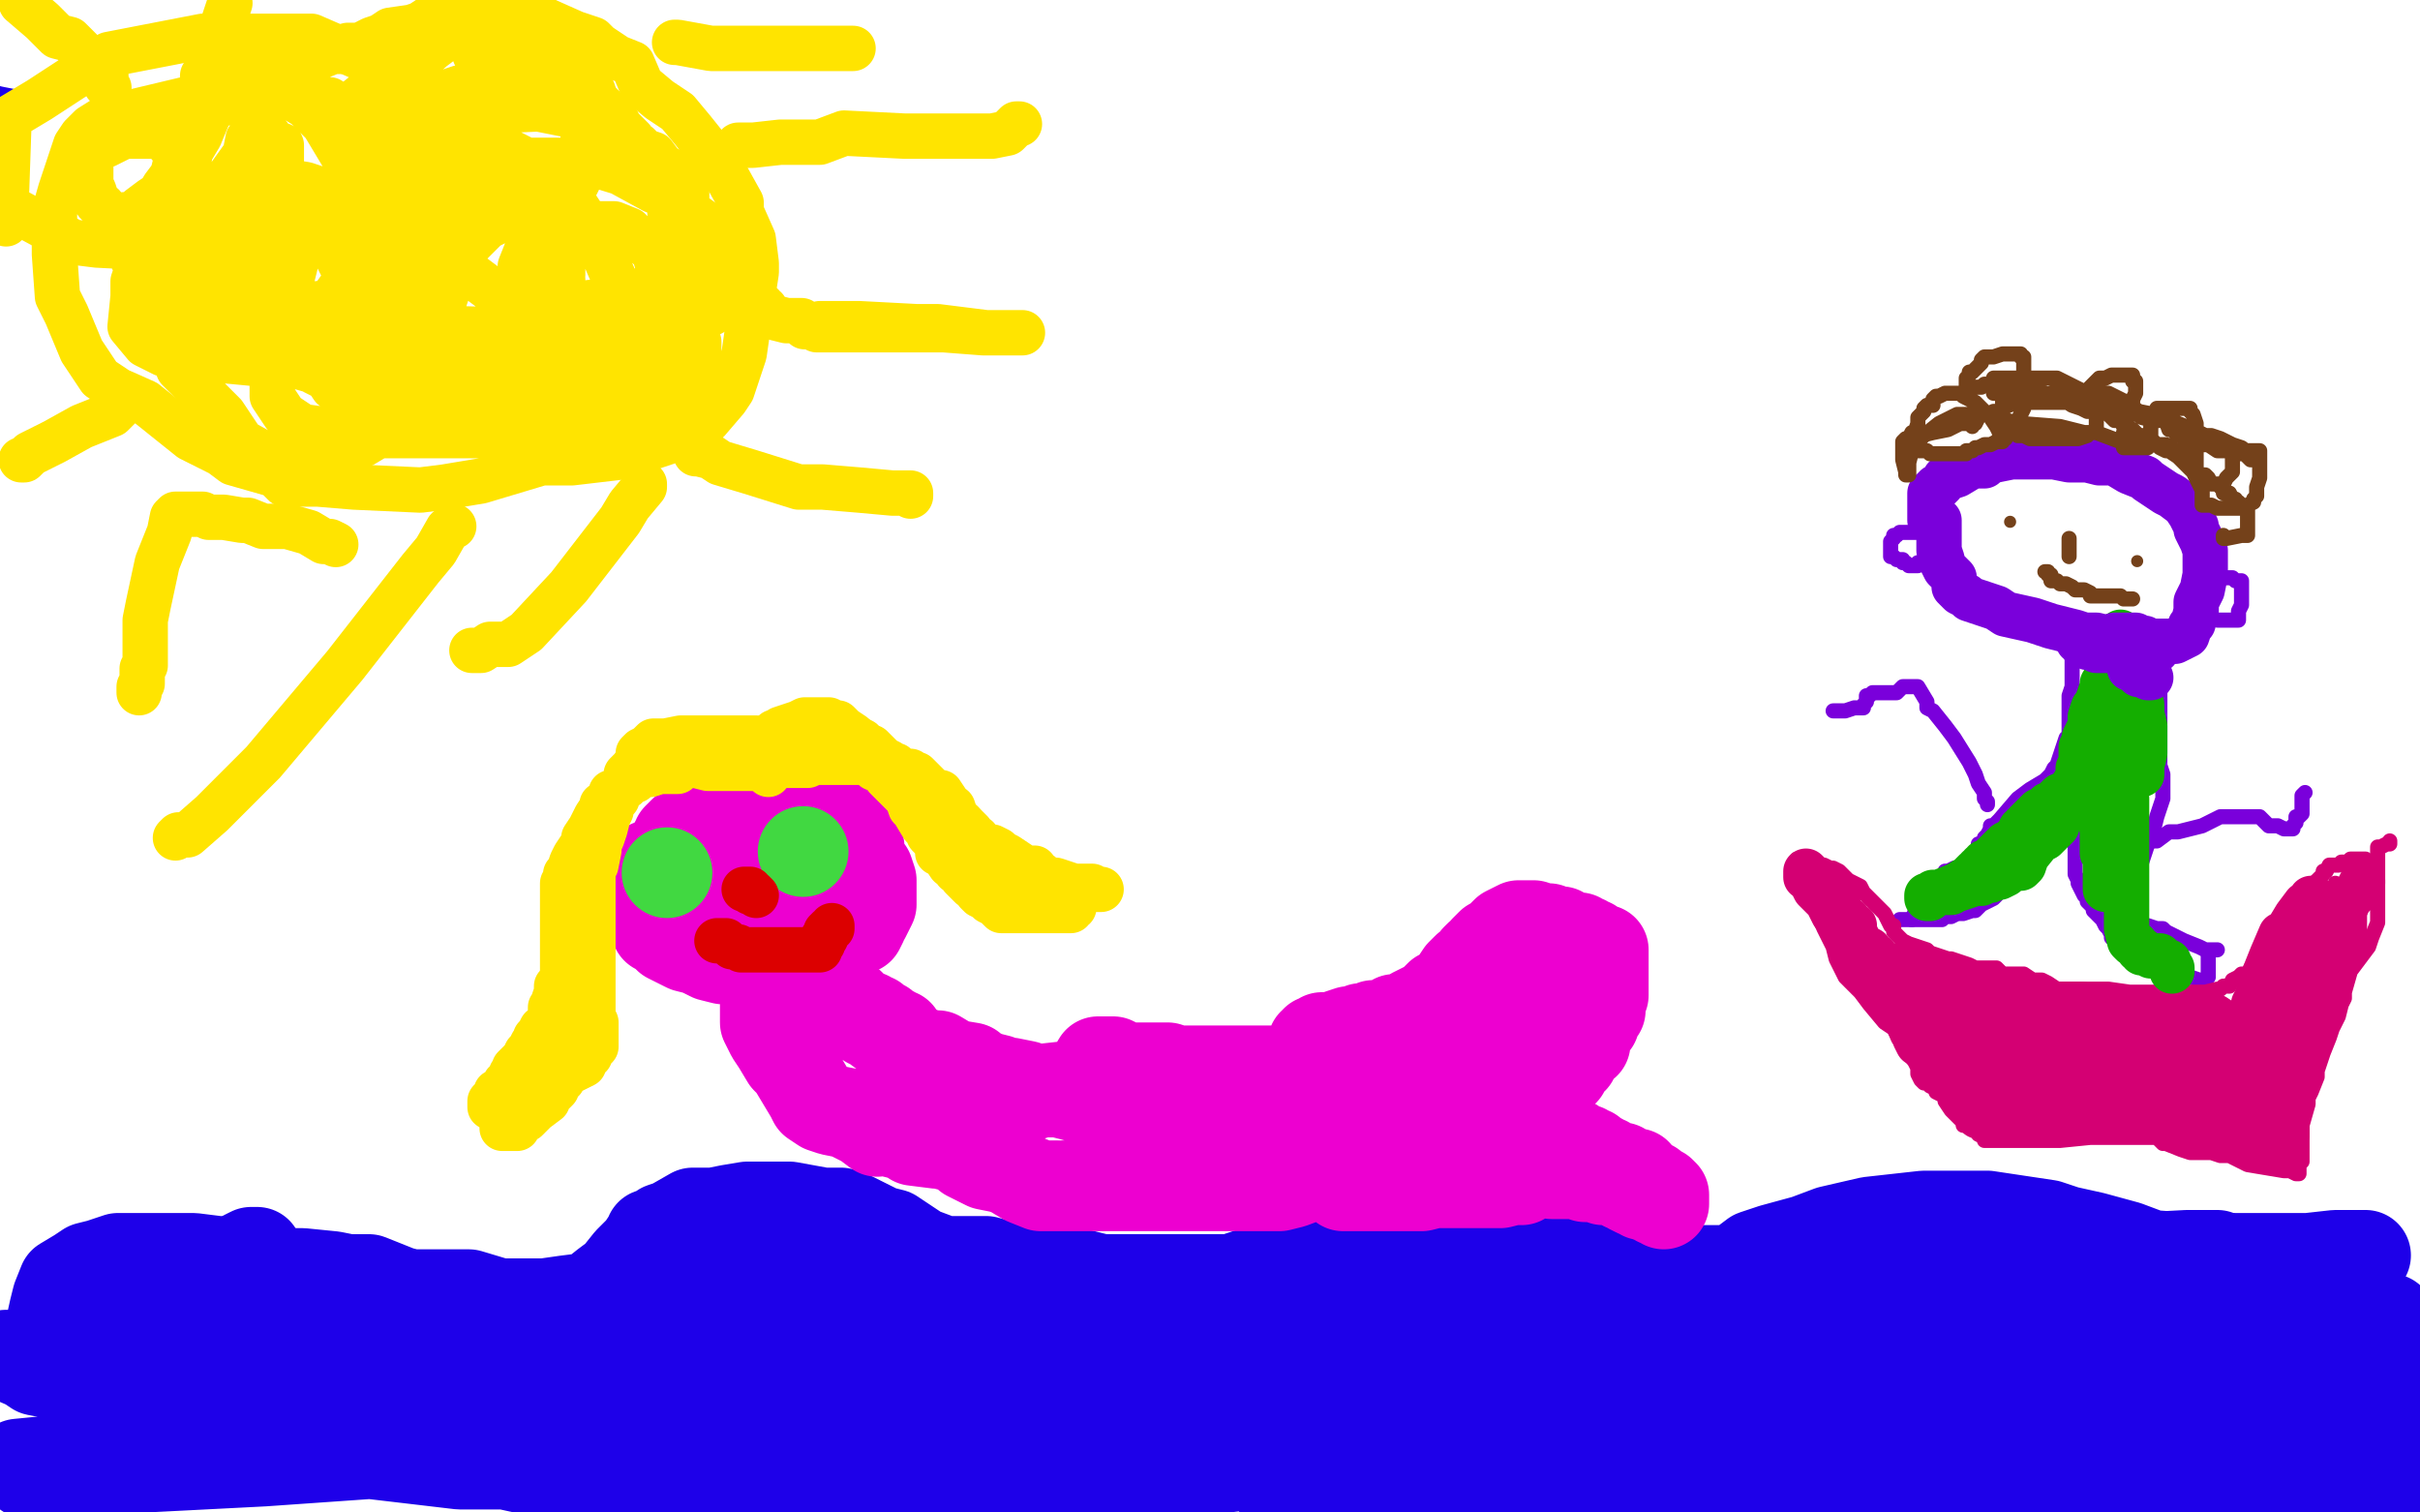 <?xml version="1.0" standalone="no"?>
<!DOCTYPE svg PUBLIC "-//W3C//DTD SVG 1.1//EN"
"http://www.w3.org/Graphics/SVG/1.1/DTD/svg11.dtd">

<svg width="800" height="500" version="1.1" xmlns="http://www.w3.org/2000/svg" xmlns:xlink="http://www.w3.org/1999/xlink" style="stroke-antialiasing: false"><desc>This SVG has been created on https://colorillo.com/</desc><rect x='0' y='0' width='800' height='500' style='fill: rgb(255,255,255); stroke-width:0' /><polyline points="16,19 17,19 17,19 19,19 19,19 24,19 24,19 33,19 33,19 41,19 41,19 60,17 60,17 87,12 181,6 198,6 214,6 258,6 290,8 308,6 345,5 391,1 431,4 448,4 476,5 500,7 515,10 524,14 524,16 524,18 524,21 524,23 524,28 528,37 529,41 537,55 540,67 541,70 539,70 536,70 528,68 498,67 472,65" style="fill: none; stroke: #ffffff; stroke-width: 30; stroke-linejoin: round; stroke-linecap: round; stroke-antialiasing: false; stroke-antialias: 0; opacity: 0.6"/>
<polyline points="24,17 25,17 25,17 27,17 27,17 33,17 33,17 39,17 39,17 46,17 46,17 53,17 53,17 67,17 67,17 108,22 126,22 139,24 154,27 171,28 182,28 200,29 215,31 224,32 242,31 253,32 270,30 279,30 290,28 298,28 306,28 325,28 337,27 343,27 359,27 375,25 383,23 402,21 418,18 426,18 428,18 431,18 433,18 436,18 441,19 450,21 454,21 463,21 479,18 492,18 507,16 520,15 529,14 542,14 555,13 560,13 572,13 579,12 586,12 596,12 604,12 609,12 616,12 623,13 627,13 634,13 642,13 650,13 656,13 667,14 669,14 676,15 683,16 690,16 701,16 702,16 705,15 707,14 715,12 729,9 735,9 747,9 755,9 762,9 765,9 769,9 774,11 776,11 777,11 778,11 779,11 782,11 784,11 785,11 786,11 788,11 789,11 790,11 791,11 793,11 794,11 792,11 789,11 787,11 780,11 764,11 759,11 745,9 731,8 724,7 712,4 692,4 673,4 662,3 637,3 625,3 599,3 569,7 534,5 520,5 486,2 453,3 434,3 405,3 377,1 364,1 341,1 325,1 321,1 318,1 309,0 296,4 277,5 263,7 255,7 238,7 229,7 221,7 217,6 209,6 203,5 200,5 191,4 186,3 177,3 165,3 150,4 136,5 129,4 120,4 115,2 111,2 109,2 106,2 100,2 95,3 91,5 84,7 78,7 74,8 73,8 71,9 69,10 63,10 62,10 60,10 53,11 49,11 39,10 32,8 27,8 21,8 15,8 11,6 10,6 9,6 7,6 6,6 5,6 4,6 4,7 4,8 4,9 4,11 6,14 7,19 8,23 8,24 9,25 9,26 10,27 11,27 14,27 17,27 20,27 26,27 32,27 40,27 51,27 56,27 63,27 72,27 78,27 81,27 89,27 96,27 102,27 104,27 112,27 121,27 124,27 131,27 141,27 148,27 160,27 172,27 180,27 196,27 211,26 243,28 265,28 279,28 303,28" style="fill: none; stroke: #1e00e9; stroke-width: 30; stroke-linejoin: round; stroke-linecap: round; stroke-antialiasing: false; stroke-antialias: 0; opacity: 1.0"/>
<polyline points="390,24 393,23 396,23 400,22 411,21 425,19 431,19 448,19" style="fill: none; stroke: #1e00e9; stroke-width: 30; stroke-linejoin: round; stroke-linecap: round; stroke-antialiasing: false; stroke-antialias: 0; opacity: 1.0"/>
<polyline points="303,28 340,28 364,26 378,24 390,24" style="fill: none; stroke: #1e00e9; stroke-width: 30; stroke-linejoin: round; stroke-linecap: round; stroke-antialiasing: false; stroke-antialias: 0; opacity: 1.0"/>
<polyline points="448,19 495,15 514,14 530,12 542,12 558,12 573,14 581,14 599,14 614,13 623,13 639,13 654,10 666,10 672,10 690,11 694,13 701,15 708,16 721,18 731,18 737,20 753,20 761,20 784,23 791,23 793,23 794,23 794,24 796,26 796,27 797,27 796,27 793,27 791,27 781,27 770,29 752,33 747,35 740,35 724,35 714,35 710,35 704,35 694,35 689,35 681,35 671,35 667,35 652,35 643,35 638,34 626,31 614,29 610,29 604,29 592,28 579,27 575,27 564,27 549,25 541,25 530,26 516,26 501,26 496,26 485,27 477,27 473,27 466,27 463,27 462,27 460,27 456,27 453,27 446,31 440,31 438,32 434,32 429,34 427,35 419,36" style="fill: none; stroke: #1e00e9; stroke-width: 30; stroke-linejoin: round; stroke-linecap: round; stroke-antialiasing: false; stroke-antialias: 0; opacity: 1.0"/>
<polyline points="133,46 133,47 133,47 132,47 132,47 132,50 132,50 131,52 131,52 129,56 129,56 129,59 129,59 129,62 129,63 130,66 132,68 133,69 135,71 136,73 140,75 142,77 144,79 146,80 150,83 151,84 157,90 161,93 165,96 167,96 172,101 175,101 181,106 191,107 201,110 205,110 214,110 228,108 236,106 239,105 247,102 255,98 258,98 263,98 271,98 275,99 282,99 284,101 288,106 291,110 295,113 298,117 302,120 303,120 310,123 316,124 320,126 325,126 333,126 339,125 345,121 348,117 355,99 354,81 348,69 348,62 338,53 333,48 317,44 296,32 288,29 276,24 265,21 262,21 247,17 239,16 235,14 227,12 219,13 212,13 201,14 193,14 189,14 179,14 170,16 163,16 161,16 157,17 151,19 149,19 146,20 144,20 143,21 142,22 141,23 140,25 140,26 140,27 139,29 139,31 139,32 139,34 139,35 139,36 140,37 144,40 146,41 150,41 153,41 157,42 165,42 177,42 183,43 197,43 216,43 224,43 247,45 271,46 287,48 314,48 338,49 349,50 370,53 372,53 365,52 358,50 338,48 292,39 263,35 200,31 127,25 60,18 32,18 26,14 101,8 133,8 4,14 144,41 155,45 155,47 153,47 138,47 122,48 111,48 83,48 72,48 43,47 20,47 9,47 16,42 36,39 91,31 151,23 193,16 199,15 201,15 199,15 188,13 174,13 148,13 128,13 97,13 71,17 52,17 44,17 38,17 36,17 39,17 43,17 55,19 65,20 121,15 182,12 235,7 286,4 329,4 344,4 376,8 402,10 403,10 405,10 421,9 441,9 460,7 502,6 798,9 740,19 685,29 655,29 597,39 542,41 517,42 477,46 446,52 431,54 406,54 392,56 388,58 386,58 387,58 388,58 401,59 410,59 433,59 454,55 508,50 589,41 637,32 728,20 799,10 642,2 572,7 507,16 465,21 404,33 375,37 328,48 302,53 283,57 277,57 273,62 273,63 274,63 276,63 293,63 302,64 319,64 358,57 377,53 437,34 498,21 558,5 407,6 388,10 340,24 300,32 286,37 263,44 251,50 242,53 241,54 240,56 241,56 248,57 260,58 279,59 291,59 317,52 340,41 378,37 404,26 443,18 484,12 510,10 526,10 550,4 562,4 593,4 614,2 632,2 641,2 645,2 646,2 644,3 637,3 631,4 618,4 599,9 584,13 559,18 547,19 528,27 515,29 508,31 505,31 504,32 506,32 508,32 513,33 515,33 528,34 551,34 569,34 614,32 665,27 697,23 722,23 743,21 755,21 772,23 774,23 774,24 773,26 766,26 746,34 740,35 717,43 689,48 673,53 638,61 618,64 609,64 599,64 597,64 597,63 599,63 602,63 612,62 630,59 642,58 668,56 714,45 753,38 773,30 792,30 799,30 796,31 792,31 783,32 771,36 762,39 750,44 746,44 740,46 737,46 734,47 733,47" style="fill: none; stroke: #ffffff; stroke-width: 30; stroke-linejoin: round; stroke-linecap: round; stroke-antialiasing: false; stroke-antialias: 0; opacity: 1.0"/>
<polyline points="30,478 31,478 31,478 33,478 33,478 40,478 40,478 45,478 45,478 61,478 61,478 85,478 85,478 103,478 103,478 147,478 195,476 225,476 267,473 319,473 361,470 380,470 427,470 461,469 473,469 496,469 518,470 526,471 536,471 538,471 529,471 515,471 505,471 478,475 429,475 399,475 338,478 319,478 258,480 197,477 135,477 104,480 47,480 6,484 9,487 87,483 187,476 212,476 272,474 332,474 356,474 416,474 465,474 482,474 512,474 532,474 541,474 543,474 540,474 537,474 539,474 548,474 555,474 575,473 603,471 620,471 690,466 718,463 753,461 766,461 781,460 785,460 786,461 786,463 777,463 761,465 751,465 727,466 692,466 674,467 634,470 600,472 568,475 554,475 532,476 528,476 521,475 520,475 523,475 536,476 543,477 565,479 594,479 632,479 649,479 680,479 721,479 735,479 767,479 783,479 787,479 789,479 788,479 785,479 779,479 767,477 754,476 743,474 723,473 704,473 694,472 674,472 652,469 639,470 617,470 594,470 586,470 578,471 581,471 585,471 598,472 619,474 631,475 686,477 703,477 735,477 744,477 753,477 754,478 754,479 750,480 744,480 729,479 713,479 692,478 680,478 646,476 616,476 591,477 556,479 514,481 501,483 469,485 445,488 437,490 424,490 421,490 422,491 429,492 435,493 449,493 461,493 484,493 528,489 563,481 577,480 593,480 598,480 599,480 598,480 595,481 586,479 569,478 560,478 537,478 525,478 497,481 460,482 431,483 414,484 389,487 359,489 341,491 334,491 329,491 329,495 327,495 319,497 313,497 297,497 271,497 241,496 229,494 199,491 167,484 152,484 118,480 92,480 79,480 66,480 57,479 55,479 51,479 52,479 55,479 62,479 69,479 88,477 125,474 148,469 210,461 256,450 281,447 309,440 324,440 326,438 326,439 323,439 316,439 304,439 282,439 267,439 238,443 195,451 177,455 129,459 100,463 86,464 72,464 62,465 55,465 50,465 49,465 48,465 48,466 48,467 46,467 45,467 44,467 40,467 34,467 30,467 29,466 29,465 29,464 30,464 34,464 37,464 45,464 61,463 69,463 94,461 137,457 199,450 222,447 277,447 335,442 361,439 421,439 465,439 479,439 507,438 516,438 529,438 527,438 523,438 504,438 494,439 471,439 431,439 412,439 360,447 319,447 293,452 280,452 262,455 259,455 258,455 264,455 282,455 297,455 306,455 339,454 385,454 404,454 444,452 472,450 504,447 518,448 544,448 568,450 576,452 598,451 609,454 613,454 614,454 611,453 608,453 604,453 590,453 585,453 566,452 549,451 543,451 535,451 529,451 526,450 527,450 531,450 540,450 543,450 566,450 602,448 658,445 687,438 759,436 775,434 777,434 778,434 775,434 771,434 767,434 757,435 740,441 729,444 715,447 705,448 702,448 700,449 699,450 701,450 708,450 716,451 740,451 749,451 780,447 794,473 791,473 782,473 769,473 757,472 751,472 739,471 725,471 721,471 709,471 690,476 683,477 670,479 652,487 642,492 640,494 635,497 637,497 639,497 649,497 662,496 672,495 699,493 733,480 752,475 771,470 781,469 782,467 772,467 764,468 746,469 738,469 722,471 694,478 681,478 656,484 629,487 619,487 590,491 575,494 563,495 560,495 557,495 561,495 563,495 570,495 575,494 589,492 604,490 612,490 633,490 654,488 677,488 687,488 713,486 731,486 741,485 754,485 759,485 767,485 771,485 769,485 764,485 761,486 755,487 749,488 746,488 746,489 747,489 751,489 757,489 760,489 772,489 784,487 787,487 794,486 798,485 798,484 798,482 798,479 798,464 797,460 796,452 796,451 795,451 794,451 794,450 794,449 793,449 793,448 792,446 791,444 791,443 791,442 790,442 790,441 790,440 790,439 790,437 790,436 789,436" style="fill: none; stroke: #1e00e9; stroke-width: 30; stroke-linejoin: round; stroke-linecap: round; stroke-antialiasing: false; stroke-antialias: 0; opacity: 1.0"/>
<polyline points="247,449 243,447 243,447 238,447 238,447 138,437 134,437 126,436 119,435 117,435 106,433 102,434 98,435 93,435 91,435 88,436 87,436 84,436 79,437 73,439 67,441 65,441 61,442 60,444 57,444 54,445 53,445 51,445 49,445 47,445 42,445 40,445 38,445 34,444 33,444 30,443 30,442 26,441 25,441 23,441 23,443 22,443 21,443 20,443 19,443 18,445 17,445 16,446 14,447 14,448 14,449 15,450 16,450 16,447 16,446 16,442 18,433 19,429 21,424 26,421 29,419 33,418 39,416 42,416 52,416 60,416 64,416 72,417 81,419 87,420 92,421 100,421 110,422 115,423 122,423 132,427 136,428 145,428 155,428 165,431 167,431 170,431 180,431 187,430 195,429 200,425 204,422 208,417 209,416 212,413 214,410 215,410 215,408 217,408 219,406 222,405 229,401 234,401 236,401 241,400 247,399 250,399 255,399 261,399 272,401 278,401 281,402 287,405 291,407 295,408 298,410 304,414 312,417 317,417 323,417 326,417 341,421 346,421 356,421 364,423 375,423 384,423 390,423 399,423 407,423 413,421 417,420 424,420 433,417 437,417 449,412 452,412 454,411 455,411 458,411 462,411 471,411 482,411 492,411 498,411 509,411 519,412 521,413 526,414 529,417 531,418 535,419 538,420 542,420 544,420 549,420 555,420 559,420 564,420 574,420 575,419 576,418 580,415 586,413 597,410 605,407 618,404 636,402 650,402 657,402 677,405 683,407 692,409 703,412 711,415 725,416 736,416 742,416 753,416 763,416 772,415 780,415 782,415" style="fill: none; stroke: #1e00e9; stroke-width: 30; stroke-linejoin: round; stroke-linecap: round; stroke-antialiasing: false; stroke-antialias: 0; opacity: 1.0"/>
<polyline points="631,417 627,417 627,417 620,417 620,417 614,417 614,417 611,417 611,417 606,419 606,419 598,421 598,421 590,421 590,421 579,423 573,426 567,426 561,428 558,428 552,428 549,429 548,429 550,429 556,429 564,429 572,429 596,427 624,424 639,421 668,417 695,416 704,416 723,415 731,415 733,415 732,415 729,415" style="fill: none; stroke: #1e00e9; stroke-width: 30; stroke-linejoin: round; stroke-linecap: round; stroke-antialiasing: false; stroke-antialias: 0; opacity: 1.0"/>
<polyline points="228,444 228,443 228,443 228,441 228,441 228,440 228,440 228,439 228,439 228,438 228,438 228,437 228,437 229,437 229,437 230,437 233,436 235,435 239,435 244,435 250,434 254,434 262,431 269,428 271,428 277,427 281,425 282,424 282,423 280,421 279,419 276,416 273,414 269,413 267,412 263,412 262,412 258,412 256,412 253,412 252,412 250,412 248,413 247,413 243,415 240,417 237,417 235,419 230,420 222,423 214,428 211,429 202,429 196,431 190,431 187,432 174,434 157,440 152,440 141,440 127,439 119,437 107,432 96,428 91,422 88,420 85,414 83,414 81,415 74,419 69,421 65,424 63,425 58,427 54,429 50,429 48,429 46,430 42,431 38,433 34,434 26,435 24,435 22,435 21,435 19,435 19,436 20,444 21,450 21,452 21,454 21,455 19,455 17,454 12,453 9,451 2,448" style="fill: none; stroke: #1e00e9; stroke-width: 30; stroke-linejoin: round; stroke-linecap: round; stroke-antialiasing: false; stroke-antialias: 0; opacity: 1.0"/>
<polyline points="217,286 216,286 216,286 215,286 215,286 215,287 215,287 214,288 214,289 214,291 213,292 213,293 213,294 213,296 213,297 213,299 213,300 214,302 216,304 217,307 219,308 221,310 225,312 227,313 231,314 235,316 239,317 240,317 243,317 244,317 245,317 247,316 254,309 260,305 274,289 279,284 280,283 281,283 282,282 282,280 282,278 281,276 279,273 275,273 274,271 269,271 264,270 263,270 258,270 253,270 247,270 242,270 240,270 238,270 234,270 231,272 230,272 228,274 227,275 226,275 225,276 224,277 224,278 223,279 222,281 221,282 221,284 221,286 221,290 221,292 226,296 228,297 235,300 241,301 245,301 246,301 253,301 260,301 263,300 266,298 269,297 270,296 272,296 273,295 273,294 274,294 274,292 274,290 274,287 274,286 273,283 272,283 270,281 267,281 266,281 263,279 259,279 258,279 256,279 255,279 254,279 252,279 250,279 249,280 249,281 246,282 245,283 244,283 242,286 242,287 241,288 241,289 241,291 241,292 241,293 241,296 241,297 245,300 248,300 249,300 251,300 255,300 262,296 268,295 277,289 282,285 283,285 284,285 284,284 284,282 284,280 283,279 282,279 281,279 279,279 279,280 281,281 281,282 284,286 285,287 287,288 288,291 288,292 288,294 288,297 288,299 287,301 286,303 285,303 285,305 284,307 283,307 282,308 279,309 278,309 277,309 275,310 274,311 273,311 271,312 269,313 268,313 267,313 265,314 264,314 262,314 261,314 260,314 260,315 259,315 258,315 257,315 256,316 255,316 254,316 253,316" style="fill: none; stroke: #ed00d0; stroke-width: 30; stroke-linejoin: round; stroke-linecap: round; stroke-antialiasing: false; stroke-antialias: 0; opacity: 1.0"/>
<polyline points="253,322 253,323 253,323 253,324 253,324 253,325 253,325 253,327 253,327 253,331 253,331 253,334 253,334 253,336 253,336 253,338 254,340 255,342 257,345 260,350 262,352 265,357 268,362 269,364 272,366 275,367 280,368 282,369 286,371 290,374 291,373 294,374 298,375 299,375 302,377 310,378 311,378 315,379 318,380 320,382 326,385 331,386 334,387 339,390 344,392 354,392 364,392 367,392 372,392 380,392 387,392 395,392 398,392 407,392 411,392 417,392 423,392 427,391 435,388 442,388 444,392 447,392 452,392 460,392 470,392 474,391 484,391 491,391 493,391 496,391 500,390 501,390 503,390 504,389 503,387 502,386 501,385 500,384 500,383 500,382 500,380 500,379 500,373 500,371 500,369 500,368 500,367 500,366 499,366 499,365 499,364 498,364 498,363 498,362 498,361 498,360 497,360 496,360 495,360 494,360 493,360 492,360 490,360 489,360 488,360 487,360 486,360 485,360 484,360 483,360 482,360 481,360 480,360 479,360 477,360 476,360 475,360 472,360 470,360 468,359 466,359 465,359 464,357 464,356 464,355 465,355 466,355 466,354 469,353 470,353 472,352 474,352 475,351 476,351 478,351 480,351 481,351 483,351 485,349 486,348 487,348 489,348 491,346 493,346 494,345 496,343 499,342 502,340 505,338 508,335 513,332 516,330 518,328 521,323 522,322 522,318 522,316 522,313 521,312 520,310 517,310 517,309 513,309 512,307 510,307 507,306 505,306 504,306 502,306 500,307 498,308 497,309 495,311 493,312 492,313 491,314 490,316 489,316 488,317 487,319 485,320 484,321 483,322 481,325 480,327 478,328 476,329 475,330 473,332 472,333 471,333 467,335 464,337 463,337 461,337 461,338 460,339 459,339 458,339 457,339 456,339 455,339 454,339 453,340 452,340 451,340 450,340 448,341 446,341 443,342 441,343 437,343 436,344 435,344 435,345 434,345 432,353 429,354 426,354 421,354 416,354 415,354 413,354 411,354 410,354 409,354 407,354 405,354 403,354 402,354 401,354 400,354 398,354 397,354 394,354 391,354 389,354 386,353 382,353 380,353 375,353 373,353 372,353 368,351 366,351 364,351 363,351 360,356 354,359 345,360 341,362 338,362 331,362 325,362 321,362 319,362 316,362 313,361 312,361 308,360 305,357 301,354 301,353 300,352 300,351 300,350 300,349 300,347 299,345 297,342 296,342 295,341 293,340 292,339 291,339 290,338 289,337 288,337 287,337 287,336 285,336 284,335 283,335 283,334 282,334 281,334 280,333 280,332 281,332 283,334 287,338 289,339 293,342 296,344 300,346 307,349 310,349 315,352 321,353 322,354 326,356 330,357 331,358 334,358 339,359 340,360 344,361 349,361 350,361 354,362 361,364 365,366 371,366 377,367 385,369 396,371 401,372 403,372 409,373 412,373 414,374 416,374 419,374 420,374 421,374 422,374 425,374 427,374 430,374 434,372 437,372 445,369 451,368 453,368 458,369 463,369 465,369 467,370 469,370 470,370 472,370 474,370 482,368 484,368 485,368 485,369 487,369 489,371 492,373 496,377 500,379 502,381 503,382 504,383 505,384 506,385 507,385 508,386 510,386 511,387 513,388 515,388 516,388 520,388 521,388 524,389 526,389 528,389 530,390 534,390 537,392 538,392 539,393 541,394 542,394 543,395 545,395 546,396 547,396 548,397 549,397 550,398 550,397 550,395 549,394 547,393 546,392 545,392 544,391 542,390 541,388 540,388 538,388 536,386 535,386 533,386 531,384 530,384 529,383 528,383 527,383 526,381 525,381 524,380 523,380 521,379 520,379 520,378 517,377 516,377 515,376 514,376 513,376 511,375 510,374 509,374 508,374 507,373 506,373 505,373 504,372 503,372 503,370 502,370 502,369 502,368 503,367 503,366 504,366 504,365 505,365 506,365 506,364 507,362 508,362 509,361 510,361 511,361 511,360 512,360 513,360 514,358 515,356 516,355 517,354 518,352 519,350 520,350 521,348 522,346 522,345 524,345 524,343 524,341 525,340 526,339 527,338 527,336 529,334 529,332 529,329 530,329 530,328 530,327 530,324 530,322 530,321 530,319 530,318 530,317 530,316 530,315 530,314 528,314 527,313 526,312 525,312 524,312 524,311 523,311 522,310 521,310 520,310 519,310 518,309 517,309 516,308 515,308 514,308 514,309 513,309 513,310" style="fill: none; stroke: #ed00d0; stroke-width: 30; stroke-linejoin: round; stroke-linecap: round; stroke-antialiasing: false; stroke-antialias: 0; opacity: 1.0"/>
<circle cx="220.5" cy="288.5" r="15" style="fill: #41d841; stroke-antialiasing: false; stroke-antialias: 0; opacity: 1.0"/>
<circle cx="265.5" cy="281.5" r="15" style="fill: #41d841; stroke-antialiasing: false; stroke-antialias: 0; opacity: 1.0"/>
<polyline points="237,311 238,311 238,311 239,311 239,311 240,311 240,311 241,312 241,312 242,313 242,313 243,313 243,313 244,313 245,314 246,314 247,314 249,314 251,314 252,314 254,314 255,314 256,314 259,314 260,314 263,314 264,314 265,314 266,314 267,314 268,314 269,314 270,314 271,314 271,313 271,312 272,312 272,311 272,310 273,310 273,309 273,308 274,307 275,307 275,306" style="fill: none; stroke: #dc0000; stroke-width: 15; stroke-linejoin: round; stroke-linecap: round; stroke-antialiasing: false; stroke-antialias: 0; opacity: 1.0"/>
<polyline points="250,296 249,295 249,295 248,295 248,295 248,294 248,294 247,294 247,294 246,294 246,294" style="fill: none; stroke: #dc0000; stroke-width: 15; stroke-linejoin: round; stroke-linecap: round; stroke-antialiasing: false; stroke-antialias: 0; opacity: 1.0"/>
<polyline points="249,254 248,254 248,254 246,254 246,254 241,254 241,254 239,254 239,254 236,254 236,254 234,254 234,254 230,253 229,253 228,253 227,253 225,253 224,255 222,255 220,255 219,255 218,255 215,256 214,256 211,257 210,258 209,258 208,259 207,259 207,260 205,261 205,262 204,262 204,264 203,265 202,266 202,268 201,270 200,274 199,277 198,279 198,281 197,286 196,287 196,292 196,296 196,297 196,300 196,303 196,306 196,310 196,312 196,314 196,316 196,318 196,321 196,323 196,327 196,328 196,332 196,335 196,336 197,338 197,339 197,340 197,342 197,345 197,346 196,347 195,348 195,349 194,349 193,351 193,352 191,353 189,354 187,355 186,357 185,357 185,358 184,358 184,360 183,361 181,362 181,364 177,367 174,370 172,371 171,373 170,373 169,373 167,373 166,373" style="fill: none; stroke: #ffe400; stroke-width: 15; stroke-linejoin: round; stroke-linecap: round; stroke-antialiasing: false; stroke-antialias: 0; opacity: 1.0"/>
<polyline points="254,256 254,255 254,255 255,254 255,254 256,253 256,253 257,253 257,253 258,253 260,253 264,253 265,253 267,253 269,252 270,252 273,252 275,252 276,252 277,252 279,252 280,252 282,252 283,252 286,252 287,252 289,254 290,254 291,255 292,255 293,257 296,260 297,261 299,263 300,264 301,267 302,268 305,273 306,274 307,275 307,276 308,277 309,278 310,281 310,282 311,282 312,283 314,286 315,286 316,288 317,288 318,290 321,293 323,294 323,295 324,296 326,297 327,298 329,299 331,301 332,301 333,301 334,301 335,301 337,301 338,301 340,301 341,301 342,301 343,301 344,301 346,301 347,301 349,301 350,301 351,301 352,301 353,301 354,301 354,300 355,300" style="fill: none; stroke: #ffe400; stroke-width: 15; stroke-linejoin: round; stroke-linecap: round; stroke-antialiasing: false; stroke-antialias: 0; opacity: 1.0"/>
<polyline points="241,250 242,251 242,251 243,251 243,251 244,251 244,251 246,251 246,251 247,251 247,251 250,250 250,250 253,250 255,248 259,247 264,247 266,245 268,245 270,244 274,244 277,243 278,243 280,243 282,244 283,244 285,245 286,246 287,247 288,247 290,249 292,251 294,252 295,253 296,253 297,254 298,255 299,255 301,255 302,256 303,256 304,257 306,259 307,260 308,261 309,262 311,262 313,265 314,267 315,267 316,270 318,272 319,273 320,274 321,275 321,276 322,277 323,277 324,279 325,280 326,280 328,280 330,281 331,282 333,283 336,285 339,287 340,287 342,287 343,289 344,289 345,290 348,291 349,291 352,292 355,293 358,293 359,293 361,293 362,294 363,294 364,294 363,294" style="fill: none; stroke: #ffe400; stroke-width: 15; stroke-linejoin: round; stroke-linecap: round; stroke-antialiasing: false; stroke-antialias: 0; opacity: 1.0"/>
<polyline points="265,246 264,246 264,246 262,246 262,246 260,246 260,246 257,246 257,246 256,246 256,246 254,246 254,246 252,246 252,246 250,244 248,244 245,244 243,244 242,244 239,244 237,244 235,244 232,244 227,244 225,244 220,245 217,245 216,245 214,247 212,248 211,249 211,251 209,254 207,256 207,257 207,259 205,261 204,261 203,262 202,262 202,264 201,265 199,266 199,267 197,270 196,272 195,274 193,277 193,278 192,280 190,283 189,285 188,288 187,289 187,290 187,291 186,292 186,293 186,295 186,297 186,298 186,312 186,315 186,317 186,320 186,322 185,325 184,326 184,328 183,331 183,333 182,333 182,335 182,337 181,339 179,340 178,342 177,343 177,344 176,345 175,347 174,348 173,350 171,352 170,353 170,355 169,355 169,357 167,358 166,360 165,361 164,361 164,362 164,363 163,363 162,364 162,366 164,366 165,364 170,360 174,356 175,356 175,354 176,354 176,353 177,351 177,350 179,348 181,346 182,345 184,344 186,343 187,343 190,342 190,340 190,339 190,337 190,335" style="fill: none; stroke: #ffe400; stroke-width: 15; stroke-linejoin: round; stroke-linecap: round; stroke-antialiasing: false; stroke-antialias: 0; opacity: 1.0"/>
<polyline points="255,243 256,243 256,243 256,242 256,242 257,242 257,242 258,242 258,242 258,241 258,241 261,240 261,240 264,239 266,238 269,238 270,238 271,238 272,238 273,238 274,238 275,239 277,239 278,240 279,241 282,243 283,244 284,246 286,249 287,250 288,251 289,252 290,253 292,254 295,255 296,256 296,257 298,259 300,261 301,262 302,262 304,263 304,264 305,265 307,265 310,268 313,269 315,271 317,272 318,272 321,276 322,279 323,281 325,284 328,288 330,291 332,294 335,296 336,297 337,297 339,299 340,299 341,299 342,299 344,299 345,299 346,299 348,299 349,298 350,298" style="fill: none; stroke: #ffe400; stroke-width: 15; stroke-linejoin: round; stroke-linecap: round; stroke-antialiasing: false; stroke-antialias: 0; opacity: 1.0"/>
<polyline points="641,172 641,173 641,173 641,174 641,174 641,175 641,175 641,176 641,176 641,178 641,178 641,179 641,179 641,182 641,182 642,185 642,186 643,188 644,189 646,191 646,194 648,196 650,197 651,198 654,199 660,201 663,203 672,205 678,207 686,209 689,210 693,210 697,211 699,211 703,211 711,212 716,212 719,212 723,210 724,207 725,206 726,202 726,199 728,195 729,190 729,186 729,182 728,179 726,175 726,174 724,170 722,167 718,164 716,163 710,159 709,158 704,156 699,153 694,153 690,152 684,152 679,151 676,151 672,151 667,151 665,151 660,152 656,153 656,154 652,154 647,157 644,158 643,158 642,160 641,161 640,161 640,162 639,162 638,163 638,164 638,165 638,166 638,168 638,169 638,170 638,172" style="fill: none; stroke: #7a00db; stroke-width: 15; stroke-linejoin: round; stroke-linecap: round; stroke-antialiasing: false; stroke-antialias: 0; opacity: 1.0"/>
<circle cx="664.5" cy="172.5" r="2" style="fill: #74411a; stroke-antialiasing: false; stroke-antialias: 0; opacity: 1.0"/>
<circle cx="706.5" cy="185.5" r="2" style="fill: #74411a; stroke-antialiasing: false; stroke-antialias: 0; opacity: 1.0"/>
<polyline points="684,178 684,179 684,179 684,181 684,181 684,182 684,182 684,183 684,183 684,184 684,184" style="fill: none; stroke: #74411a; stroke-width: 5; stroke-linejoin: round; stroke-linecap: round; stroke-antialiasing: false; stroke-antialias: 0; opacity: 1.0"/>
<polyline points="676,189 677,189 677,189 677,190 677,190 678,190 678,190 678,192 678,192 679,192 679,192 680,192 680,192 681,193 681,193 683,193 685,194 686,195 687,195 689,195 691,196 691,197 692,197 693,197 695,197 696,197 699,197 700,197 701,197 702,198 703,198 704,198 705,198" style="fill: none; stroke: #74411a; stroke-width: 5; stroke-linejoin: round; stroke-linecap: round; stroke-antialiasing: false; stroke-antialias: 0; opacity: 1.0"/>
<polyline points="661,143 661,144 661,144 661,143 660,141 658,138 653,133 651,132 649,131 648,130 646,130 645,130 643,130 641,131 640,131 639,132 639,134 638,134 637,134 636,135 636,136 634,138 634,140 633,143 632,143 631,145 631,146 630,147 630,148 630,149 632,149 634,149 636,149 637,149 638,150 640,150 641,150 642,150 643,150 644,150 645,150 646,150 647,150 648,150 649,150 650,150 650,149 652,149 653,148 654,148 656,147 657,147 658,147 660,146 661,146 662,146 662,145 663,145 663,144 664,143 665,142 667,139 668,137 669,135 669,134 670,133 671,133 672,133 673,133 676,131 678,130 679,130 682,130 685,130 687,130 689,130 690,130 691,130 692,130 692,131 693,132 693,133 693,136 693,137 693,139 693,140 693,141 693,142 692,143 691,143 690,144 687,145 686,145 683,145 681,145 680,145 679,145 678,145 677,145 676,145 675,145 673,145 671,145 669,144 668,144 667,144 666,142 665,142 664,142 663,142 662,141 662,140 662,138 662,137 662,136 662,135 662,134 662,132 662,131 663,130 663,129 663,128 663,127 662,127 661,127 659,127 658,127 657,127 656,127 655,128 654,128 653,128 651,129 651,130 650,130 650,129 650,128 650,126 650,125 651,124 651,123 652,123 653,122 655,120 655,119 656,118 658,118 659,118 662,117 664,117 667,117 668,117 668,118 669,118 669,119 669,121 669,122 669,123 669,125 669,126 669,127 669,129 669,130 670,130 672,130 674,130 676,130 677,131 680,131 681,131 682,131 683,131 684,131 686,131 687,131 687,130 689,130 691,128 692,127 693,126 694,125 695,125 696,125 698,124 699,124 700,124 702,124 704,124 705,124 705,126 706,126 706,129 706,130 705,132 705,134 704,135 703,138 703,140 703,141 703,142 703,143 702,143 702,144 702,145 702,146 702,147 702,148 703,148 704,148 705,148 706,148 707,148 710,148 710,147 711,146 711,143 711,142 711,141 712,138 713,135 714,135 715,135 717,135 722,135 723,135 724,135 724,136 725,137 726,140 726,142 726,143 726,145 726,147 726,150 726,153 726,155 727,157 727,158 728,158 728,159 731,160 732,160 733,160 734,160 735,160 736,158 738,156 738,154 738,153 738,152 738,151 738,150 740,150 740,149 742,149 745,149 747,149 747,152 747,153 747,155 747,158 746,161 746,163 746,164 745,165 745,166 743,167 743,168 742,168 741,168 740,168 739,168 737,168 733,168 731,167 730,167 729,167 728,167 728,166 728,165 728,162 727,160 726,158 725,156 724,155 723,154 722,153 721,152 720,151 717,149 716,149 714,148 711,145 709,144 707,144 705,142 703,141 702,141 701,139 700,139 699,139 697,137 695,136 692,136 690,136 688,135 685,134 682,132 680,131 679,131 677,131 674,130 672,130 669,130 668,130 667,130 666,130 665,130 664,130 663,130 662,130 661,130 660,130 659,130 659,129 659,128 659,127 659,126 659,125 660,125 661,125 662,125 665,125 671,125 674,125 680,125 682,126 690,130 692,130 695,130 697,130 699,131 701,132 703,133 707,136 712,137 713,139 716,139 717,142 718,142 720,144 721,144 722,145 723,145 725,146 728,147 730,147 733,149 736,149 737,149 739,150 740,150 742,150 743,151 744,152 745,152 746,152 747,152 747,151 745,151 741,148 738,147 734,145 731,144 729,144 725,142 720,140 718,139 712,139 708,138 705,136 702,136 698,135 696,134 694,134 689,133 686,133 683,133 678,133 676,133 675,133 673,133 669,133 667,133 664,134 662,135 661,136 659,136 658,137 657,137 656,137 655,137 654,138 653,140 652,140 652,141 651,140 649,140 648,140 644,142 639,143 635,144 634,144 631,145 630,145 629,146 629,147 629,148 629,149 629,151 629,152 630,156 630,157 631,157 631,155 631,153 632,149 633,148 634,146 636,144 641,140 643,139 647,137 649,137 652,137 657,137 659,138 668,140 681,141 689,143 693,143 701,146 704,146 707,146 710,146 712,147 714,147 716,147 719,149 720,149 722,150 723,151 724,151 724,152 724,153 725,154 725,155 726,155 727,157 729,157 730,158 731,160 732,160 733,160 734,161 735,162 735,163 736,163 737,163 738,165 739,165 739,166 740,166 741,167 742,168 743,168 743,167 743,169 743,170 743,171 743,172 743,174 743,176 743,177 742,177 741,177 736,178 735,178 735,177" style="fill: none; stroke: #74411a; stroke-width: 5; stroke-linejoin: round; stroke-linecap: round; stroke-antialiasing: false; stroke-antialias: 0; opacity: 1.0"/>
<polyline points="635,176 634,176 634,176 633,176 633,176 631,176 631,176 630,176 630,176 629,176 629,176 628,176 627,177 626,177 626,178 625,179 625,180 625,181 625,182 625,183 625,184 626,184 627,185 628,185 629,185 629,186 630,186 631,187 633,187 634,187 634,186" style="fill: none; stroke: #7a00db; stroke-width: 5; stroke-linejoin: round; stroke-linecap: round; stroke-antialiasing: false; stroke-antialias: 0; opacity: 1.0"/>
<polyline points="733,205 734,205 734,205 736,205 736,205 738,205 738,205 739,205 739,205 740,205 740,204 740,203 740,202 741,200 741,199 741,198 741,197 741,196 741,195 741,194 741,193 741,192 740,192 739,192 738,191 737,191 736,191 735,191 734,191 733,191 732,191 731,191" style="fill: none; stroke: #7a00db; stroke-width: 5; stroke-linejoin: round; stroke-linecap: round; stroke-antialiasing: false; stroke-antialias: 0; opacity: 1.0"/>
<polyline points="685,215 685,216 685,216 685,217 685,217 685,218 685,218 685,223 685,223 685,226 685,226 685,227 685,227 684,230 684,230 684,233 684,235 684,238 684,240 684,241 684,242 684,244 683,244 682,247 681,250 680,253 679,254 678,256 676,258 671,261 667,264 661,271 660,272 659,273 658,273 658,274 657,276 656,277 656,279 655,279 654,279 654,280 653,283 652,284 650,286 648,287 646,287 644,288 643,288 643,290 643,293 643,294 642,296 640,297 639,297 636,297 635,297 632,304" style="fill: none; stroke: #7a00db; stroke-width: 5; stroke-linejoin: round; stroke-linecap: round; stroke-antialiasing: false; stroke-antialias: 0; opacity: 1.0"/>
<polyline points="714,222 714,223 714,223 714,224 714,224 714,225 714,225 714,227 714,227 714,228 714,228 714,231 714,234 714,236 714,238 714,241 714,243 714,244 714,246 714,248 714,249 714,252 714,253 715,256 715,259 715,261 715,264 714,267 713,270 712,274 710,279 707,288 707,295 707,299 707,301 707,305 708,306 709,306 710,306 713,307 715,307 716,308 718,309 722,311 727,313 729,314 731,314 732,314 733,314" style="fill: none; stroke: #7a00db; stroke-width: 5; stroke-linejoin: round; stroke-linecap: round; stroke-antialiasing: false; stroke-antialias: 0; opacity: 1.0"/>
<polyline points="657,266 657,265 657,265 656,264 656,264 656,262 656,262 654,259 654,259 653,256 653,256 651,252 651,252 646,244 646,244 643,240 639,235 637,234 637,232 634,227 633,227 632,227 631,227 629,227 627,229 625,229 624,229 622,229 621,229 620,229 619,229 618,230 617,230 617,232 616,233 616,234 615,234 614,234 613,234 610,235 607,235 606,235" style="fill: none; stroke: #7a00db; stroke-width: 5; stroke-linejoin: round; stroke-linecap: round; stroke-antialiasing: false; stroke-antialias: 0; opacity: 1.0"/>
<polyline points="711,278 712,278 712,278 713,278 713,278 717,275 717,275 720,275 720,275 728,273 728,273 734,270 734,270 738,270 739,270 742,270 745,270 746,270 747,270 749,272 750,273 751,273 752,273 753,273 755,274 756,274 757,274 758,274 758,273 759,272 759,270 760,270 761,269 761,266 761,264 761,263 762,262" style="fill: none; stroke: #7a00db; stroke-width: 5; stroke-linejoin: round; stroke-linecap: round; stroke-antialiasing: false; stroke-antialias: 0; opacity: 1.0"/>
<polyline points="673,281 673,282 673,282 673,283 673,283 672,284 672,284 671,284 671,284 668,286 668,286 667,288 667,288 665,289 665,289 664,290 664,292 661,294 660,296 659,297 657,298 655,299 653,301 652,301 649,302 647,302 645,303 643,303 642,304 641,304 640,304 638,304 636,304 634,304 633,304 631,304 629,304 628,304" style="fill: none; stroke: #7a00db; stroke-width: 5; stroke-linejoin: round; stroke-linecap: round; stroke-antialiasing: false; stroke-antialias: 0; opacity: 1.0"/>
<polyline points="676,283 676,282 676,282 676,281 676,281 678,280 678,280 678,279 678,279 680,277 680,277 681,276 682,274 683,273 684,273 684,271 684,270 685,269 686,269 687,268 687,269 687,270 687,271 687,273 686,275 686,280 686,281 686,283 686,285 686,287 686,288 686,289 687,291 687,292 689,296 690,297 690,298 691,299 692,300 692,301 693,302 694,303 695,304 696,306 697,307 698,309 698,310 699,310 700,312 700,313 701,313 701,314 704,316 704,317 705,318 710,320 712,320 714,322 715,322 717,323 720,323 721,323 724,323 727,324 727,325 728,325 728,324 730,323 730,322 730,321 730,319 730,318 730,317 730,316" style="fill: none; stroke: #7a00db; stroke-width: 5; stroke-linejoin: round; stroke-linecap: round; stroke-antialiasing: false; stroke-antialias: 0; opacity: 1.0"/>
<polyline points="594,284 594,285 594,285 594,286 594,286 595,289 595,289 595,290 595,290 597,294 597,294 599,298 599,298 603,307 606,313 607,317 610,323 615,328 618,332 623,338 626,340 630,347 633,351 634,353 634,355 635,357 636,358 637,358 638,359 640,360 640,361 642,362 643,363 643,364 645,367 646,368 649,371 649,372 651,372 653,373 654,375 656,376 656,377 657,377 658,377 660,377 665,377 668,377 673,377 681,377 691,376 695,376 703,376 710,376 713,376 715,378 716,378 721,380 724,381 726,381 728,381 731,381 734,382 737,382 743,385 749,386 755,387 757,387 759,388 760,388 760,387 760,385 761,384 761,381 761,372 763,365 763,363 764,361 766,356 766,354 768,348 770,343 771,340 773,336 774,332 775,330 775,328 777,321 783,313 784,310 786,305 786,297 786,296 786,290 786,288 786,287 786,284 786,283 786,282 786,280 787,280 789,279 790,279 790,278" style="fill: none; stroke: #d40073; stroke-width: 5; stroke-linejoin: round; stroke-linecap: round; stroke-antialiasing: false; stroke-antialias: 0; opacity: 1.0"/>
<polyline points="596,286 597,286 597,286 598,286 598,286 600,286 600,286 601,286 601,286 602,286 602,286 603,286 603,286 605,287 606,287 608,288 609,289 611,291 615,293 616,295 619,298 621,300 622,301 623,302 625,306 626,306 626,308 628,310 629,311 631,312 634,313 637,314 638,315 641,316 644,317 645,317 648,318 651,319 653,320 656,320 660,320 662,322 663,322 666,322 668,322 669,322 672,324 675,324 677,325 680,327 684,327 685,327 686,327 688,327 692,327 697,327 704,328 708,328 714,328 720,328 724,328 729,328 733,327 734,327 735,326 736,326 737,326 738,324 740,323 741,322 743,322 744,320 747,317 749,313 750,311 751,310 752,308 753,304 755,303 757,299 758,299 759,298 760,297 764,293 766,291 767,290 768,289 768,288 769,288 770,286 771,286 773,286 774,285 776,285 777,284 780,284 781,284 782,284 783,286 783,287 784,287 784,288 784,289 784,290 784,293 784,295 783,297 781,300 778,305 776,309 774,314 773,317 770,323 770,324 768,327 768,328 768,329 768,328 768,327 768,323 768,313 770,306 772,296 772,293 772,292 772,293 772,295 771,298 771,300 769,305 767,311 765,321 763,327 762,332 762,333 763,331 766,326 772,315 776,300 779,296 779,290 779,289 779,288 779,289 779,290 779,292 778,295 773,302 769,315 768,320 765,327 763,334 763,337 762,339 761,342 760,344" style="fill: none; stroke: #d40073; stroke-width: 5; stroke-linejoin: round; stroke-linecap: round; stroke-antialiasing: false; stroke-antialias: 0; opacity: 1.0"/>
<polyline points="693,353 692,353 692,353 691,353 691,353 690,354 690,354 689,355 688,355 687,355 683,355 677,355 673,355 665,355 659,352 658,352 657,352 657,351 658,351 660,351 662,352 669,356 684,360 691,362 700,364 706,367 713,368 715,368 718,369 720,369 721,369 719,369 714,369 712,369 708,369 706,368 704,368 702,368 700,368 697,368 694,368 692,368 688,368 685,368 684,369 682,369 679,369 677,369 676,369 674,369 673,369 670,369 667,369 666,369 665,369 665,368 664,368 663,367 662,366 661,366 660,366 660,365 660,363 661,363 668,363 675,363 691,363 708,367 720,372 725,372 735,375 738,376 740,377 741,377 742,377 743,377 744,377 745,377 746,378 747,379 750,379 751,379 752,379 753,379 754,379 755,378 756,375 756,373 756,369 757,365 757,362 759,355 760,350 763,344 764,341 765,336 766,330 768,323 770,318 773,312 774,310 775,307 775,302 776,297 779,295 781,292 781,291 779,295 772,300 763,310 762,312 759,318 757,327 755,331 755,338 753,341 753,344 752,346 750,351 750,352 750,354 749,355 749,356 748,357 748,358 748,356 748,353 750,348 752,345 756,335 757,330 761,320 762,312 762,311 762,310 762,309 762,308 762,306 763,304 764,303 765,300 765,298 765,297 764,297 763,299 762,299 759,303 756,308 754,309 751,316 749,321 748,325 747,325 747,327 746,330 745,332 745,337 745,340 744,342 743,343 743,346 742,348 741,349 741,351 740,352 739,355 739,356 738,358 738,360 738,362 738,363 738,364 738,365 737,365 735,365 731,365 726,363 718,360 713,360 706,360 701,358 698,356 693,354 691,354 688,351 687,351 686,351 685,351 684,350 683,350 682,349 681,349 680,349 679,349 677,349 676,349 674,349 673,349 670,349 668,349 664,348 659,347 657,347 654,345 653,345 654,344 655,344 658,344 662,343 664,343 670,343 683,343 688,342 694,342 697,342 699,342 705,342 710,342 712,342 714,343 716,344 719,344 720,345 725,347 729,347 730,347 732,347 734,347 735,347 736,347 738,347 739,347 740,347 741,346 741,345 741,344 741,343 740,341 738,340 737,339 735,338 732,336 731,336 730,336 728,336 726,336 723,336 722,336 721,336 719,336 718,336 714,336 713,334 710,334 709,334 707,334 706,334 704,334 701,334 700,334 699,334 696,334 693,334 692,334 688,332 684,332 681,332 675,332 669,331 666,331 661,331 658,329 657,329 657,328 657,330 654,330 652,330 642,324 634,321 629,320 624,319 623,319 620,317 620,316 619,316 618,316 618,314 616,313 615,312 614,310 613,308 613,307 613,306 611,305 611,304 610,304 609,303 608,301 608,300 607,300 607,299 607,298 606,298 606,297 606,296 605,296 604,295 603,295 602,293 601,293 600,292 600,291 599,290 597,288 597,289 597,290 598,290 599,292 600,294 601,295 604,298 606,302 607,303 609,305 610,307 612,311 613,313 615,315 616,317 617,317 618,319 619,322 621,324 622,325 623,327 624,327 626,331 627,332 628,333 629,335 630,336 632,341 633,341 633,343 634,345 636,346 639,349 640,351 643,353 643,354 645,356 647,357 647,358 648,359 651,364 652,366 653,366 653,367 654,368 654,369 655,369 656,369 656,368 656,367 656,365 656,364 655,360 655,358 653,354 652,351 651,350 650,349 649,348 649,347 648,347 647,346 645,344 643,342 643,341 642,340 641,339 640,338 640,336 639,335 639,334 638,332 637,331 637,330 637,329 637,328 637,327 637,326 637,325 638,325 642,327 645,329 655,334 659,337 667,340 680,348 688,352 693,356 695,358 702,363 705,363 711,367 716,367 718,367 720,367 723,370 725,370 727,371 730,370 732,370 733,369 735,368 739,366 739,365 739,364 739,362 739,361 739,360 739,359 737,359 735,359 732,359 731,359 728,359 724,358 720,356 717,356 713,356 711,356 709,356 706,357 702,357 697,357 695,357 692,356 690,354 689,353 688,351 688,350 688,348 688,347 688,346 689,346 690,346 693,346 697,346 707,344 721,346 726,350 734,354 739,358 741,360 744,365 748,368 752,373 753,373 754,373 755,373" style="fill: none; stroke: #d40073; stroke-width: 15; stroke-linejoin: round; stroke-linecap: round; stroke-antialiasing: false; stroke-antialias: 0; opacity: 1.0"/>
<polyline points="701,209 701,210 701,210 701,212 701,212 701,214 701,214 701,217 701,217 701,220 701,220 701,222 701,222 701,228 701,230 701,231 701,234 701,235 701,237 701,239 701,241 701,243 701,246 701,251 701,253 701,255 703,264 703,267 703,273 703,276 703,277 703,280 703,284 703,287 703,288 703,290 703,292 703,296 703,300 703,302 703,305 703,307 704,311 705,312 706,312 707,314 708,314 708,315 709,315 711,316 713,316 714,316 715,317 716,318 717,318 717,319 718,320 718,321 718,320" style="fill: none; stroke: #14ae00; stroke-width: 15; stroke-linejoin: round; stroke-linecap: round; stroke-antialiasing: false; stroke-antialias: 0; opacity: 1.0"/>
<polyline points="708,233 708,234 708,234 708,235 708,235 708,236 708,236 709,240 709,240 709,242 709,242 709,243 709,243 709,246 709,246 709,249 708,253 708,255 708,256" style="fill: none; stroke: #14ae00; stroke-width: 15; stroke-linejoin: round; stroke-linecap: round; stroke-antialiasing: false; stroke-antialias: 0; opacity: 1.0"/>
<polyline points="696,224 696,225 696,225 695,226 695,226 695,227 695,227 694,230 694,230 693,233 693,233 692,234 692,234 691,237 691,237 691,240 689,244 689,245 688,247 688,249 688,250 688,252 687,254 687,256 687,257 685,260 685,261 685,262 684,264 683,265 683,267 682,267 682,268 681,270 680,271 680,273 678,275 676,277 674,278 670,283 669,286 668,287 667,287 666,287 665,287 664,288 663,289 661,290 660,290 658,291 657,291 656,291 655,292 654,292 653,292 650,293 647,294 646,294 645,295 644,295 643,295 642,295 641,295 640,295 639,295 638,296 637,296 637,297 638,297 638,296 639,296 641,295 646,293 648,292 651,290 652,290 652,289 653,288 654,288 654,287 655,287 655,286 656,286 656,285 657,285 659,283 660,282 661,281 662,280 663,280 663,279 665,278 666,277 668,275 668,274 669,274 669,273 670,273 670,272 671,271 672,270 674,268 675,268 676,268 677,266 678,266 679,265 681,263 683,263 684,262 686,262 687,262 688,262 690,262 690,263 691,263 691,265 693,267 693,268 694,271 695,274 695,275 695,277 695,280 695,281 695,282 696,283 696,287 696,288 696,289 696,290 696,291 696,292 696,294" style="fill: none; stroke: #14ae00; stroke-width: 15; stroke-linejoin: round; stroke-linecap: round; stroke-antialiasing: false; stroke-antialias: 0; opacity: 1.0"/>
<polyline points="713,215 712,215 712,215 711,215 711,215 710,215 710,215 709,215 709,215 707,215 707,215 706,215 706,215 705,215 705,215 703,215 702,215 701,215 700,215 699,215 698,215 696,215 695,215 693,215 692,214 691,214 690,214 689,213 688,213 688,212 687,212 687,211 688,211 690,211 691,211 692,211 694,211 695,211 697,211 698,211 699,211 700,211 701,211 702,211 703,211 704,211 705,211 706,211 708,211 709,211 708,211 706,210 705,210 704,210 703,210 702,210 701,210 700,210 699,210" style="fill: none; stroke: #7a00db; stroke-width: 15; stroke-linejoin: round; stroke-linecap: round; stroke-antialiasing: false; stroke-antialias: 0; opacity: 1.0"/>
<polyline points="704,221 705,221 705,221 706,221 706,221 707,223 707,223 708,223 708,223 709,223 709,223 710,223 710,224 711,224" style="fill: none; stroke: #7a00db; stroke-width: 15; stroke-linejoin: round; stroke-linecap: round; stroke-antialiasing: false; stroke-antialias: 0; opacity: 1.0"/>
<polyline points="109,33 107,33 107,33 104,31 104,31 98,31 98,31 94,31 94,31 86,31 86,31 73,30 73,30 65,32 65,32 44,37 38,37 30,42 27,45 25,48 24,51 20,63 18,70 18,77 18,84 19,98 22,104 27,116 33,125 39,129 48,133 63,145 73,150 77,153 91,157 94,160 105,160 117,161 139,162 147,161 159,159 179,153 189,153 206,151 221,146 231,141 234,139 240,132 242,129 246,117 248,103 250,90 250,87 249,79 245,70 245,67 240,58 233,48 229,43 224,37 218,33 212,28 209,21 204,19 198,15 196,13 190,11 181,7 179,6 172,2 167,1 165,1 161,1 155,1 153,1 148,2 139,8 136,9 129,10 126,12 123,13 119,15 115,15 112,17 110,17 105,19 101,21 99,22 95,24 88,27 84,28 76,34 72,34 71,34 70,34 69,34 68,34 68,33 67,33 67,32" style="fill: none; stroke: #ffe400; stroke-width: 15; stroke-linejoin: round; stroke-linecap: round; stroke-antialiasing: false; stroke-antialias: 0; opacity: 1.0"/>
<polyline points="244,48 245,48 245,48 247,48 247,48 249,48 249,48 258,47 258,47 271,47 271,47 279,44 279,44 299,45 299,45 311,45 317,45 328,45 333,44 334,43 336,41 337,41" style="fill: none; stroke: #ffe400; stroke-width: 15; stroke-linejoin: round; stroke-linecap: round; stroke-antialiasing: false; stroke-antialias: 0; opacity: 1.0"/>
<polyline points="271,107 272,107 272,107 274,107 274,107 278,107 278,107 284,107 284,107 303,108 303,108 310,108 310,108 326,110 326,110 333,110 336,110 337,110 338,110 337,110 330,110 325,110 312,109 300,109 296,109 286,109 279,109 278,109 277,109 275,109 272,109 270,109 269,108 268,108 266,108 266,107 265,106 264,106 262,106 260,106 256,105 254,104 253,104 253,102 252,102 252,101" style="fill: none; stroke: #ffe400; stroke-width: 15; stroke-linejoin: round; stroke-linecap: round; stroke-antialiasing: false; stroke-antialias: 0; opacity: 1.0"/>
<polyline points="230,150 231,150 231,150 235,151 235,151 238,153 238,153 248,156 248,156 264,161 264,161 272,161 272,161 284,162 284,162 295,163 300,163 301,163 301,164" style="fill: none; stroke: #ffe400; stroke-width: 15; stroke-linejoin: round; stroke-linecap: round; stroke-antialiasing: false; stroke-antialias: 0; opacity: 1.0"/>
<polyline points="213,160 213,161 213,161 208,167 208,167 205,172 205,172 188,194 188,194 174,209 174,209 171,211 171,211 168,213 168,213 165,213 162,213 159,215 156,215" style="fill: none; stroke: #ffe400; stroke-width: 15; stroke-linejoin: round; stroke-linecap: round; stroke-antialiasing: false; stroke-antialias: 0; opacity: 1.0"/>
<polyline points="111,180 109,179 109,179 107,179 107,179 102,176 102,176 95,174 95,174 92,174 92,174 87,174 87,174 82,172 80,172 74,171 69,171 67,170 64,170 62,170 60,170 59,170 58,170 57,171 56,176 52,186 49,200 48,205 48,207 48,213 48,220 47,221 47,226 46,227 46,228 46,229" style="fill: none; stroke: #ffe400; stroke-width: 15; stroke-linejoin: round; stroke-linecap: round; stroke-antialiasing: false; stroke-antialias: 0; opacity: 1.0"/>
<polyline points="150,174 148,175 148,175 144,182 144,182 139,188 139,188 114,220 114,220 87,252 87,252 70,269 70,269 62,276 62,276 59,276 58,277" style="fill: none; stroke: #ffe400; stroke-width: 15; stroke-linejoin: round; stroke-linecap: round; stroke-antialiasing: false; stroke-antialias: 0; opacity: 1.0"/>
<polyline points="40,134 39,135 39,135 37,137 37,137 27,141 27,141 18,146 18,146 10,150 10,150 9,151 9,151 8,152 7,152" style="fill: none; stroke: #ffe400; stroke-width: 15; stroke-linejoin: round; stroke-linecap: round; stroke-antialiasing: false; stroke-antialias: 0; opacity: 1.0"/>
<polyline points="2,74 2,72 2,72 2,70 2,70 2,69 2,69 2,64 2,64 1,42 2,42 1,40" style="fill: none; stroke: #ffe400; stroke-width: 15; stroke-linejoin: round; stroke-linecap: round; stroke-antialiasing: false; stroke-antialias: 0; opacity: 1.0"/>
<polyline points="36,29 35,28 35,28 35,25 35,25 33,24 33,24 32,22 32,22 27,17 27,17 23,13 23,13 19,12 19,12 14,7 7,1" style="fill: none; stroke: #ffe400; stroke-width: 15; stroke-linejoin: round; stroke-linecap: round; stroke-antialiasing: false; stroke-antialias: 0; opacity: 1.0"/>
<polyline points="67,25 68,25 68,25 70,21 70,21 72,17 72,17 74,7 74,7 76,1 76,1" style="fill: none; stroke: #ffe400; stroke-width: 15; stroke-linejoin: round; stroke-linecap: round; stroke-antialiasing: false; stroke-antialias: 0; opacity: 1.0"/>
<polyline points="223,14 224,14 224,14 235,16 235,16 241,16 241,16 245,16 245,16 260,16 260,16 276,16 278,16 282,16" style="fill: none; stroke: #ffe400; stroke-width: 15; stroke-linejoin: round; stroke-linecap: round; stroke-antialiasing: false; stroke-antialias: 0; opacity: 1.0"/>
<polyline points="90,47 86,47 86,47 85,50 85,50 80,54 80,54 77,60 77,60 73,71 73,71 72,74 72,74 72,80 73,88 80,95 84,98 106,108 130,108 163,109 177,108 196,102 214,96 220,87 222,77 221,64 218,59 206,49 188,38 178,36 155,37 137,45 125,48 119,55 111,61 103,76 98,86 95,98 94,108 94,114 99,118 111,120 122,124 140,122 162,116 169,112 181,103 185,99 186,91 186,85 183,74 170,59 161,59 141,56 125,56 118,59 107,64 100,72 97,80 94,95 90,111 90,119 90,131 94,137 100,141 122,144 143,144 159,144 185,132 195,126 201,117 202,112 203,100 203,92 197,78 189,66 170,61 160,61 146,68 138,72 132,79 130,84 125,93 122,107 122,112 130,127 138,136 144,140 168,144 193,146 210,142 216,134 228,127 230,121 231,116 231,113 229,110 227,108 217,105 204,102 199,100 196,100 195,100 194,102 193,103 193,105 192,107 193,112 194,112 199,117 206,117 208,117 215,115 218,111 219,107 219,106 219,99 218,89 216,83 210,78 208,76 203,74 197,74 191,74 188,74 182,75 175,80 174,83 172,88 172,93 175,100 178,101 189,106 194,106 209,108 227,108 238,102 240,100 240,99 240,90 240,85 232,73 221,65 216,63 205,57 192,53 174,53 165,53 146,54 128,63 122,65 118,69 113,77 112,81 112,83 112,85 112,86 114,90 122,92 125,92 135,87 144,78 149,67 150,59 148,41 136,26 126,22 103,12 81,12 67,12 36,18 13,33 3,39 2,68 15,75 24,80 32,81 52,82 70,82 75,82 80,82 81,81 81,80 81,81 81,83 81,88 81,92 81,95 82,98 91,100 99,101 109,100 114,93 118,89 120,82 118,72 113,65 101,61 88,59 82,59 72,62 68,65 63,71 61,76 55,89 53,93 53,105 55,113 64,118 72,119 93,121 115,117 123,110 125,106 126,98 119,85 113,78 103,75 92,74 84,74 69,77 56,79 53,81 46,87 44,93 44,98 43,108 48,114 54,117 70,119 96,120 114,117 120,113 126,101 126,85 126,77 119,61 107,41 101,35 86,26 82,25 77,26 71,33 66,45 63,50 60,66 58,83 60,89 66,102 80,114 101,115 112,115 130,113 143,108 146,102 149,93 148,83 146,78 137,69 123,66 108,68 101,72 93,79 90,84 90,88 87,100 89,113 91,116 98,121 112,125 120,125 143,126 159,124 165,118 166,116 167,106 164,97 156,91 151,89 146,87 142,90 135,96 132,100 130,103 130,110 130,118 131,122 135,125 143,128 150,128 159,128 167,123 173,117 182,109 186,98 186,92 183,75 178,71 175,70 171,70 161,75 152,84 149,90 145,99 143,104 143,105 144,109 150,110 154,110 161,110 172,105 176,98 181,90 181,78 180,63 176,57 172,52 166,49 164,49 159,49 153,53 151,57 150,58 150,59 150,61 150,62 158,66 173,67 181,67 189,64 192,58 192,55 193,43 192,36 189,33 183,29 180,29 175,29 174,29 170,29 166,29 165,29 160,29 155,29 152,29 149,30 148,31 147,31 143,31 140,33 137,34 130,36 123,40 119,41 118,41 117,41 117,40 117,39 117,37 117,35 118,33 123,29 135,23 143,16 151,10 157,9 162,7 163,7 164,7 165,7 166,7 168,7 170,8 172,10 173,11 174,11 174,13 175,15 176,16 177,17 178,19 178,20 180,21 182,24 183,24 185,25 186,25 184,23 183,22 180,21 175,21 169,21 166,20 163,20 160,19 159,19 158,18 157,18 157,17 157,16 158,16 159,16 160,16 161,16 165,16 168,16 175,17 181,20 186,23 188,23 190,24 192,26 193,28 195,29 196,30 197,33 198,34 200,36 202,38 202,39 204,40 205,42 206,43 209,46 209,47 211,48 213,50 216,51 219,55 221,56 223,57 226,59 227,59 227,60 227,61 227,62 227,63 227,64 227,66 227,70 227,75 227,76 228,79 228,80 228,81 228,86 228,89 228,91 228,95 228,97 228,99 228,102 227,105 227,111 226,116 225,119 223,121 221,123 220,124 219,124 218,124 216,124 214,124 213,124 210,124 208,124 202,124 198,126 195,126 193,126 191,127 190,127 190,129 190,130 190,131 190,133 193,137 202,137 210,137 222,136 233,128 236,127 237,127 230,128 219,129 209,129 193,129 187,129 172,129 154,131 145,131 142,131 137,130 135,127 136,126 138,126 147,125 155,125 173,122 187,117 191,116 193,115 192,115 187,115 186,115 182,116 178,117 173,120 171,120 165,121 161,123 160,123 155,125 153,126 148,127 146,128 145,128 142,129 140,129 136,129 132,129 129,129 120,129 115,129 113,129 110,128 108,125 106,124 103,122 100,120 96,116 96,114 92,114 91,114 90,110 91,111 92,111 93,114 96,116 98,118 104,123 110,126 120,129 128,131 131,132 137,132 138,132 140,132 140,133 138,135 135,137 130,141 120,147 113,148 101,153 92,151 89,151 80,146 74,137 71,134 64,127 59,122 56,114 55,112 51,104 48,97 46,90 42,82 41,78 36,71 34,68 32,67 32,66 31,63 30,61 30,60 30,59 30,58 30,57 30,55 30,53 30,51 32,49 34,48 35,48 41,45 46,45 48,45 52,45 56,47 56,48 57,49 58,49 58,51 58,53 58,54 57,58 54,62 53,64 50,66 46,69 44,71 41,71 39,74 38,75 39,75 40,75 45,75 56,75 61,72 76,67 90,58 92,56 93,56 93,55 93,54 93,53 93,51 93,50 93,48 91,48 89,45 88,45 87,45 85,43 85,42 85,43 82,46 81,51 76,58 69,71 64,79 62,81 59,91 55,98 52,102 52,103 52,104 52,105 54,106 59,108 62,108 69,108" style="fill: none; stroke: #ffe400; stroke-width: 15; stroke-linejoin: round; stroke-linecap: round; stroke-antialiasing: false; stroke-antialias: 0; opacity: 1.0"/>
</svg>
